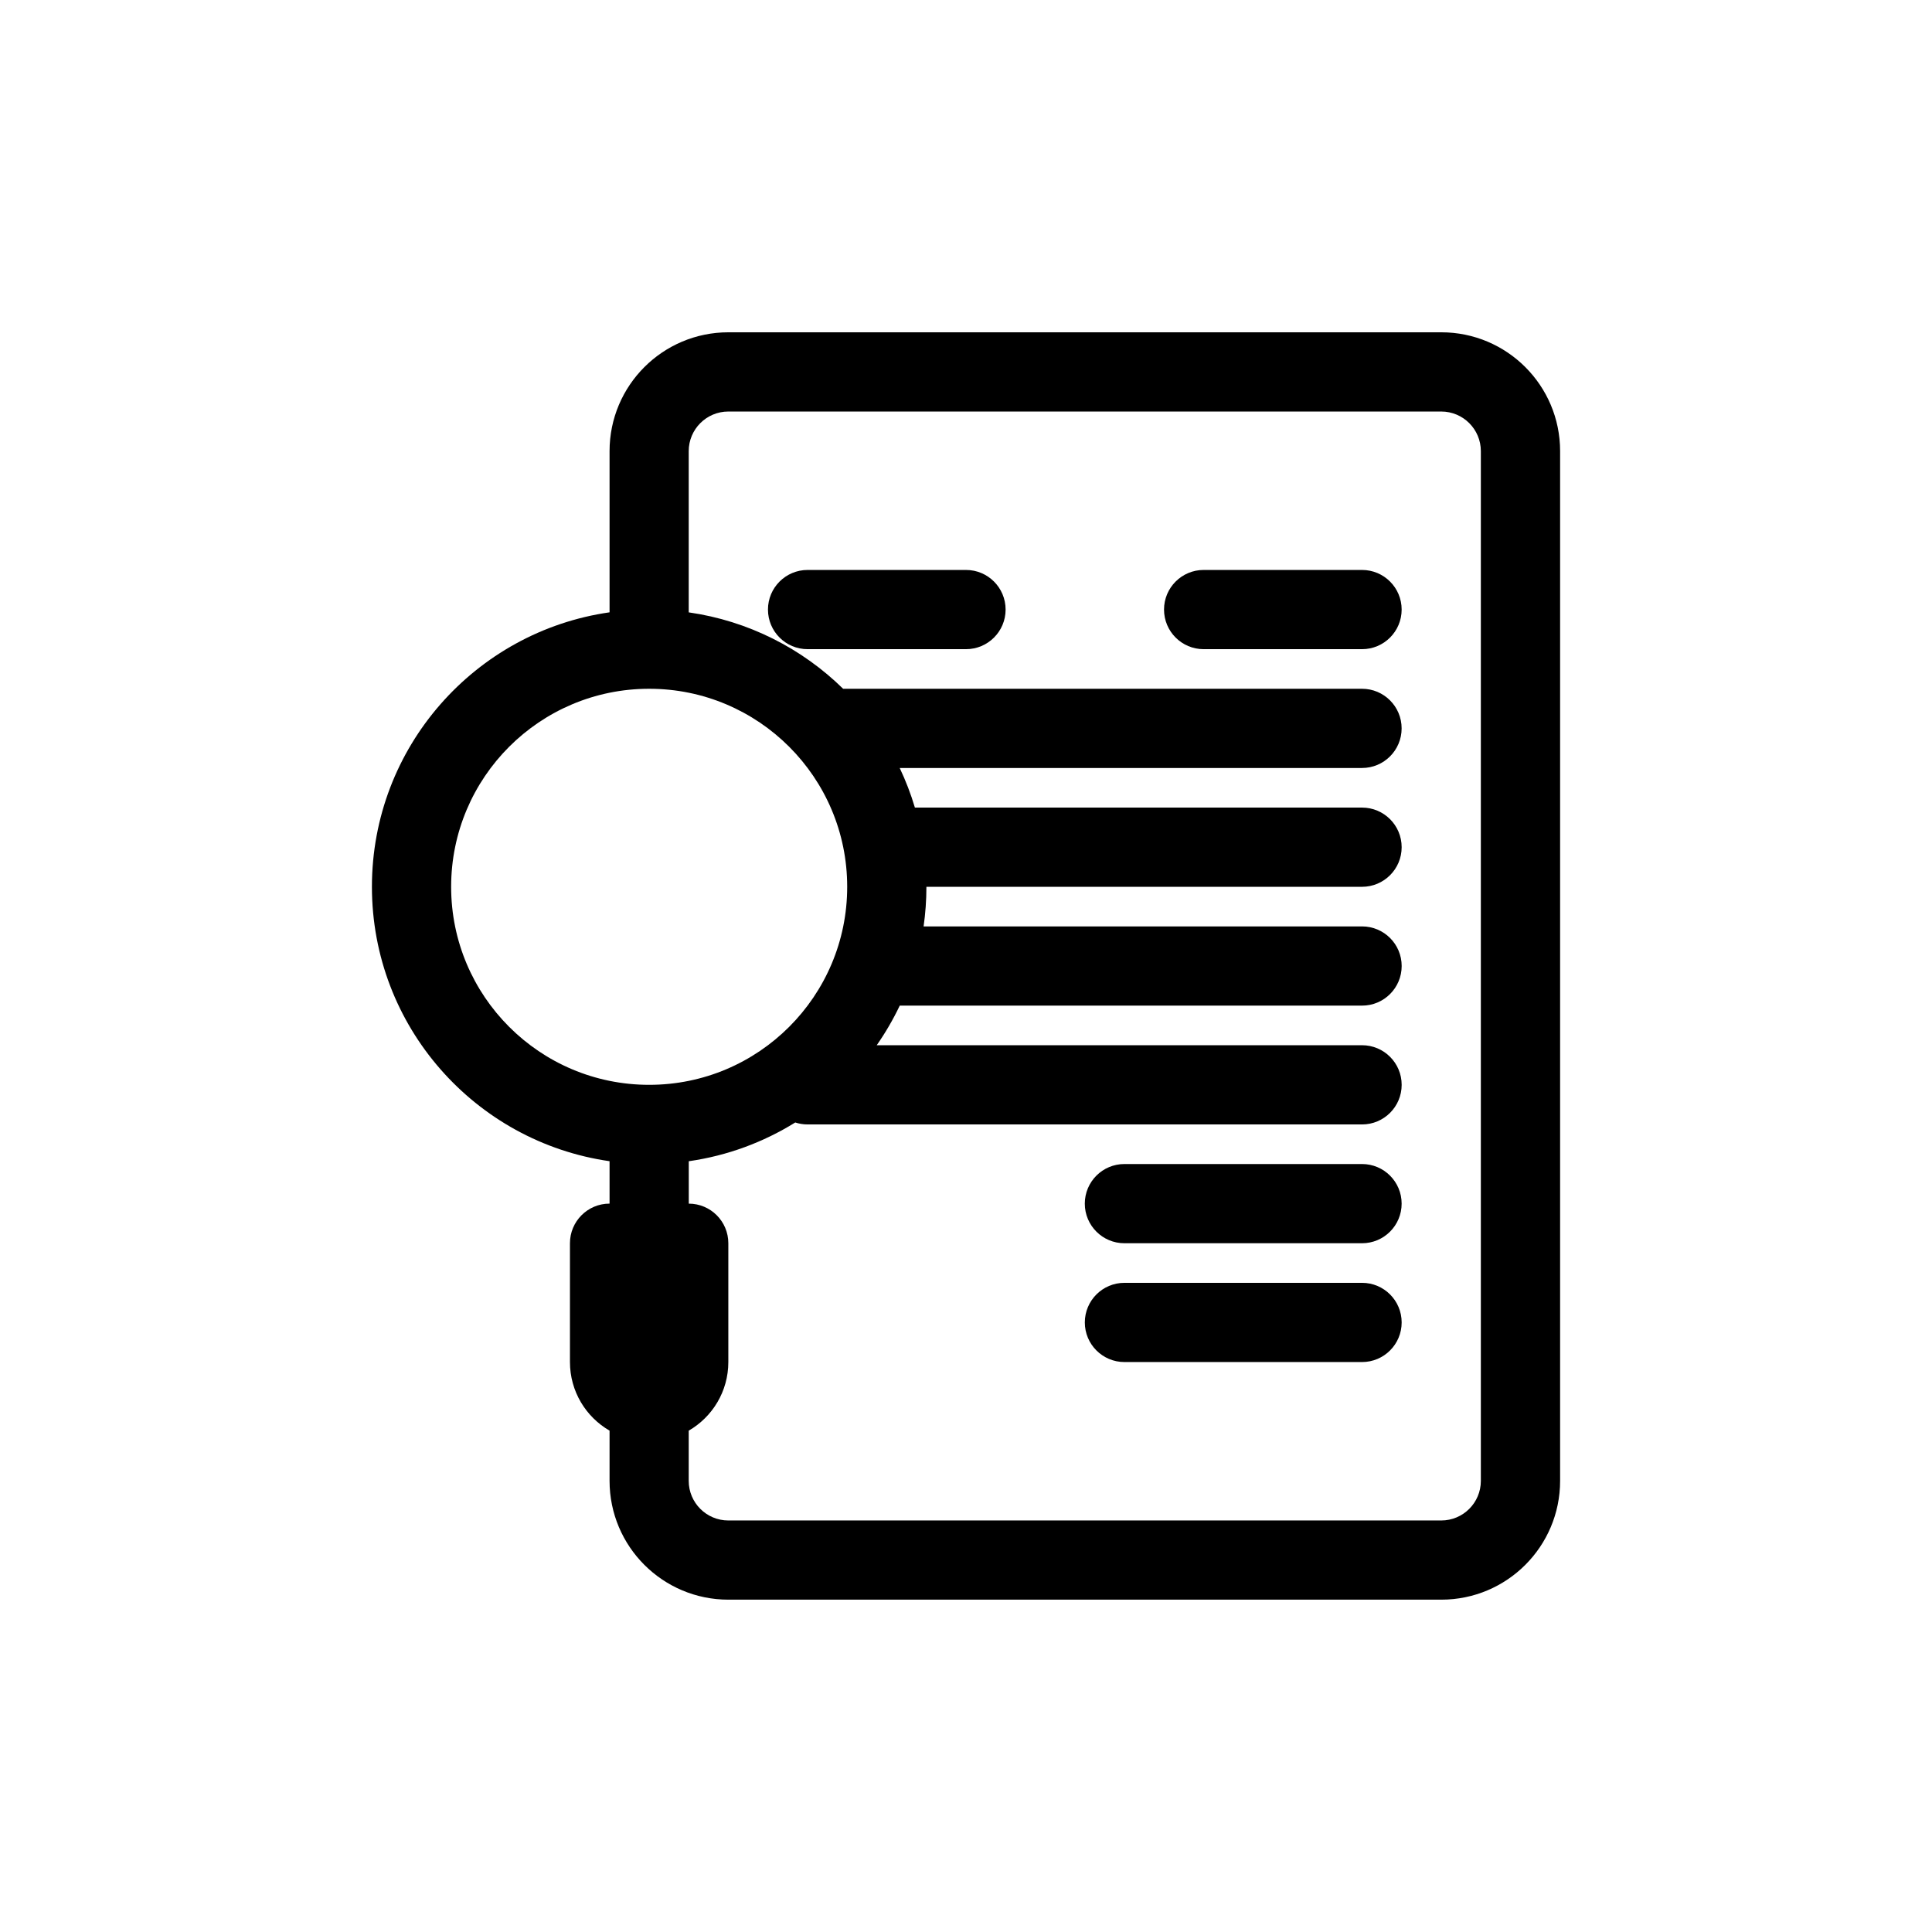 <?xml version="1.0" encoding="UTF-8"?>
<!-- Uploaded to: SVG Repo, www.svgrepo.com, Generator: SVG Repo Mixer Tools -->
<svg fill="#000000" width="800px" height="800px" version="1.1" viewBox="144 144 512 512" xmlns="http://www.w3.org/2000/svg">
 <g>
  <path d="m347.52 305.54c0-5.797 4.699-10.496 10.496-10.496h41.984c5.797 0 10.496 4.699 10.496 10.496s-4.699 10.496-10.496 10.496h-41.984c-5.797 0-10.496-4.699-10.496-10.496z"/>
  <path d="m452.48 305.54c0-5.797 4.699-10.496 10.496-10.496h41.98c5.797 0 10.496 4.699 10.496 10.496s-4.699 10.496-10.496 10.496h-41.98c-5.797 0-10.496-4.699-10.496-10.496z"/>
  <path d="m441.98 452.48c-5.797 0-10.496 4.699-10.496 10.496 0 5.797 4.699 10.496 10.496 10.496h62.973c5.797 0 10.496-4.699 10.496-10.496 0-5.797-4.699-10.496-10.496-10.496z"/>
  <path d="m431.49 494.46c0-5.797 4.699-10.496 10.496-10.496h62.973c5.797 0 10.496 4.699 10.496 10.496 0 5.797-4.699 10.496-10.496 10.496h-62.973c-5.797 0-10.496-4.699-10.496-10.496z"/>
  <path d="m305.54 263.55c0-17.391 14.098-31.488 31.488-31.488h188.93c17.391 0 31.488 14.098 31.488 31.488v272.89c0 17.391-14.098 31.488-31.488 31.488h-188.93c-17.391 0-31.488-14.098-31.488-31.488v-13.305c-6.277-3.629-10.496-10.41-10.496-18.184v-31.484c0-5.801 4.699-10.496 10.496-10.496v-11.242c-35.605-5.094-62.977-35.715-62.977-72.727 0-37.016 27.371-67.637 62.977-72.73zm20.992 199.43v-11.242c10.238-1.465 19.797-5.039 28.219-10.27 1.027 0.336 2.125 0.52 3.269 0.52h146.94c5.797 0 10.496-4.699 10.496-10.496s-4.699-10.496-10.496-10.496h-128.62c2.309-3.312 4.352-6.82 6.102-10.496h122.52c5.797 0 10.496-4.699 10.496-10.496s-4.699-10.496-10.496-10.496h-116.2c0.492-3.43 0.746-6.934 0.746-10.496h115.45c5.797 0 10.496-4.699 10.496-10.496s-4.699-10.496-10.496-10.496h-118.5c-1.078-3.625-2.43-7.133-4.027-10.496h122.52c5.797 0 10.496-4.699 10.496-10.496 0-5.797-4.699-10.496-10.496-10.496h-137.51c-10.891-10.676-25.094-17.984-40.922-20.25v-42.727c0-5.797 4.699-10.496 10.496-10.496h188.93c5.797 0 10.496 4.699 10.496 10.496v272.89c0 5.797-4.699 10.496-10.496 10.496h-188.93c-5.797 0-10.496-4.699-10.496-10.496v-13.305c6.273-3.629 10.496-10.41 10.496-18.184v-31.484c0-5.801-4.699-10.496-10.496-10.496zm-10.496-136.45c-28.984 0-52.48 23.496-52.48 52.48 0 28.98 23.496 52.48 52.48 52.48s52.48-23.5 52.48-52.48c0-28.984-23.496-52.48-52.48-52.48z" fill-rule="evenodd"/>
 </g>
</svg>